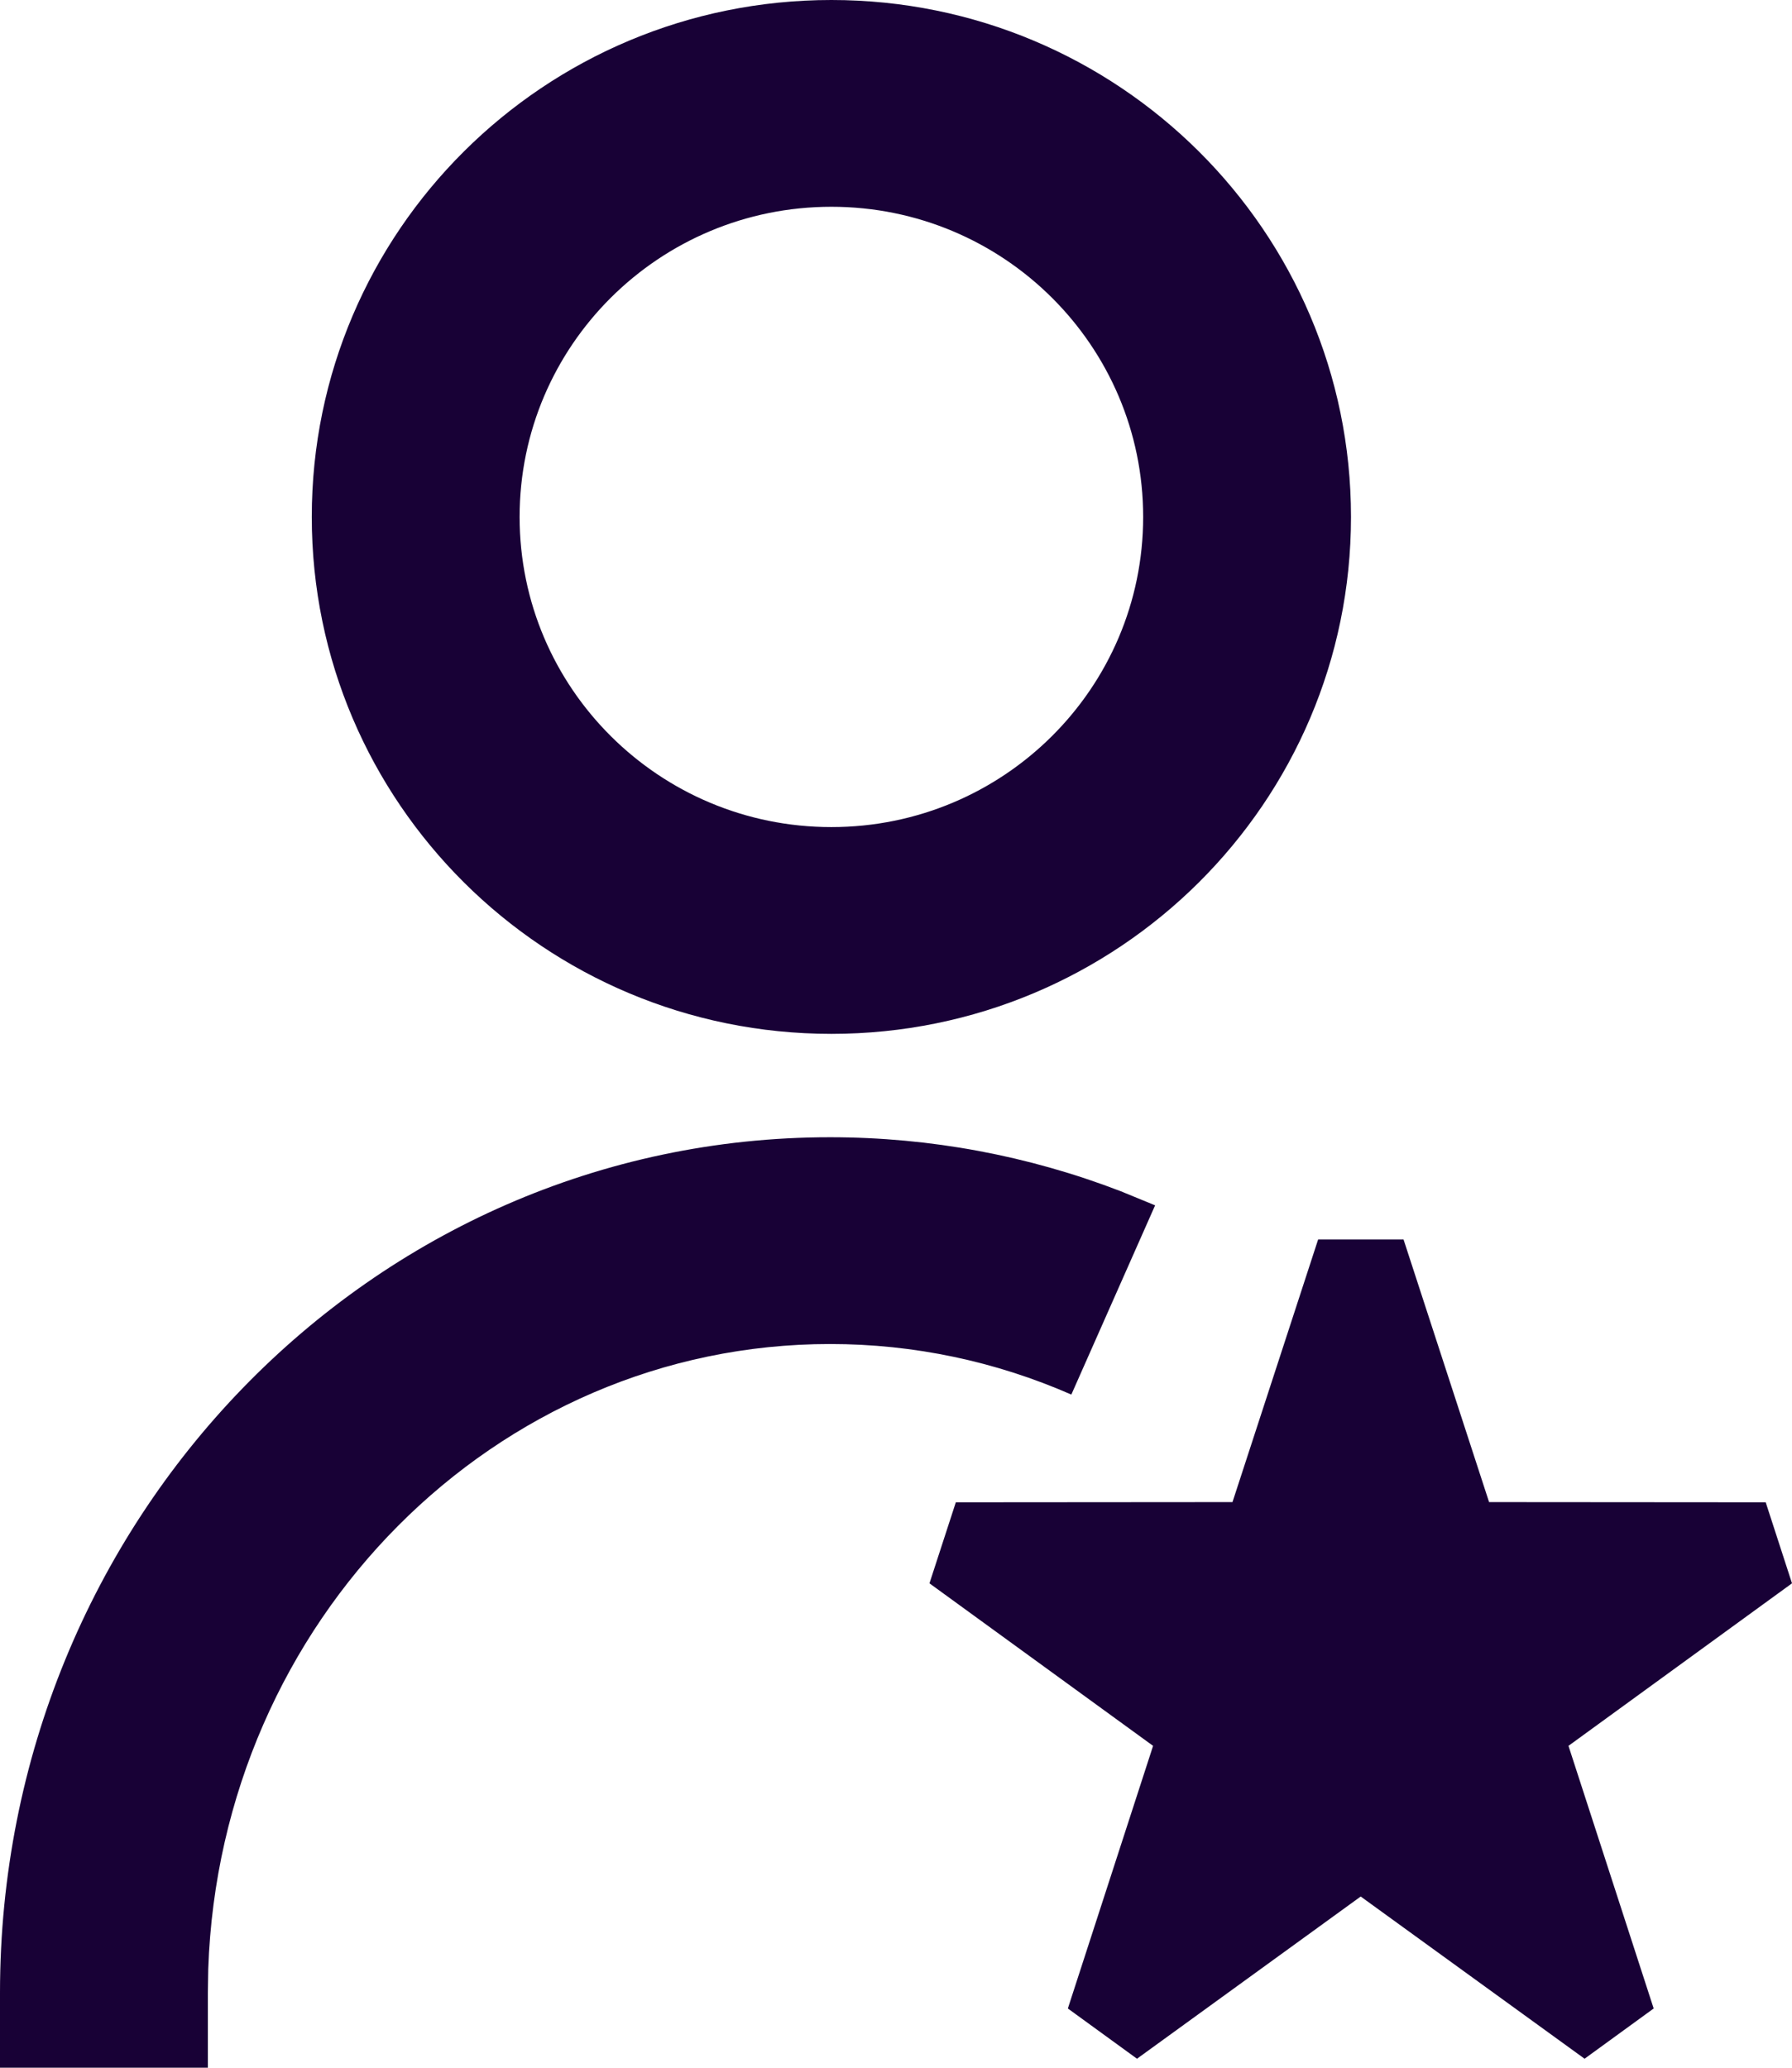 <svg width="52" height="60" viewBox="0 0 52 60" fill="none" xmlns="http://www.w3.org/2000/svg">
<path fill-rule="evenodd" clip-rule="evenodd" d="M24.086 33C26.999 33 29.846 33.536 32.523 34.567L33.519 34.976L31.088 40.467C28.887 39.503 26.52 39 24.086 39C14.362 39 6.393 47.03 6.043 57.13L6.032 57.822V60H0V57.822C0 44.139 10.754 33 24.086 33ZM40.728 35.967L43.21 43.587L51.237 43.593L52 45.944L45.514 50.66L47.986 58.281L45.981 59.739L39.485 55.032L32.993 59.739L30.987 58.281L33.46 50.66L26.971 45.944L27.736 43.593L35.764 43.587L38.249 35.967H40.728ZM24.125 -0C32.452 -0 39.203 6.716 39.203 15C39.203 23.284 32.452 30 24.125 30C15.798 30 9.047 23.284 9.047 15C9.047 6.716 15.798 -0 24.125 -0ZM24.125 6C19.129 6 15.078 10.03 15.078 15C15.078 19.97 19.129 24 24.125 24C29.121 24 33.172 19.97 33.172 15C33.172 10.03 29.121 6 24.125 6Z" fill="#180136"/>
</svg>
